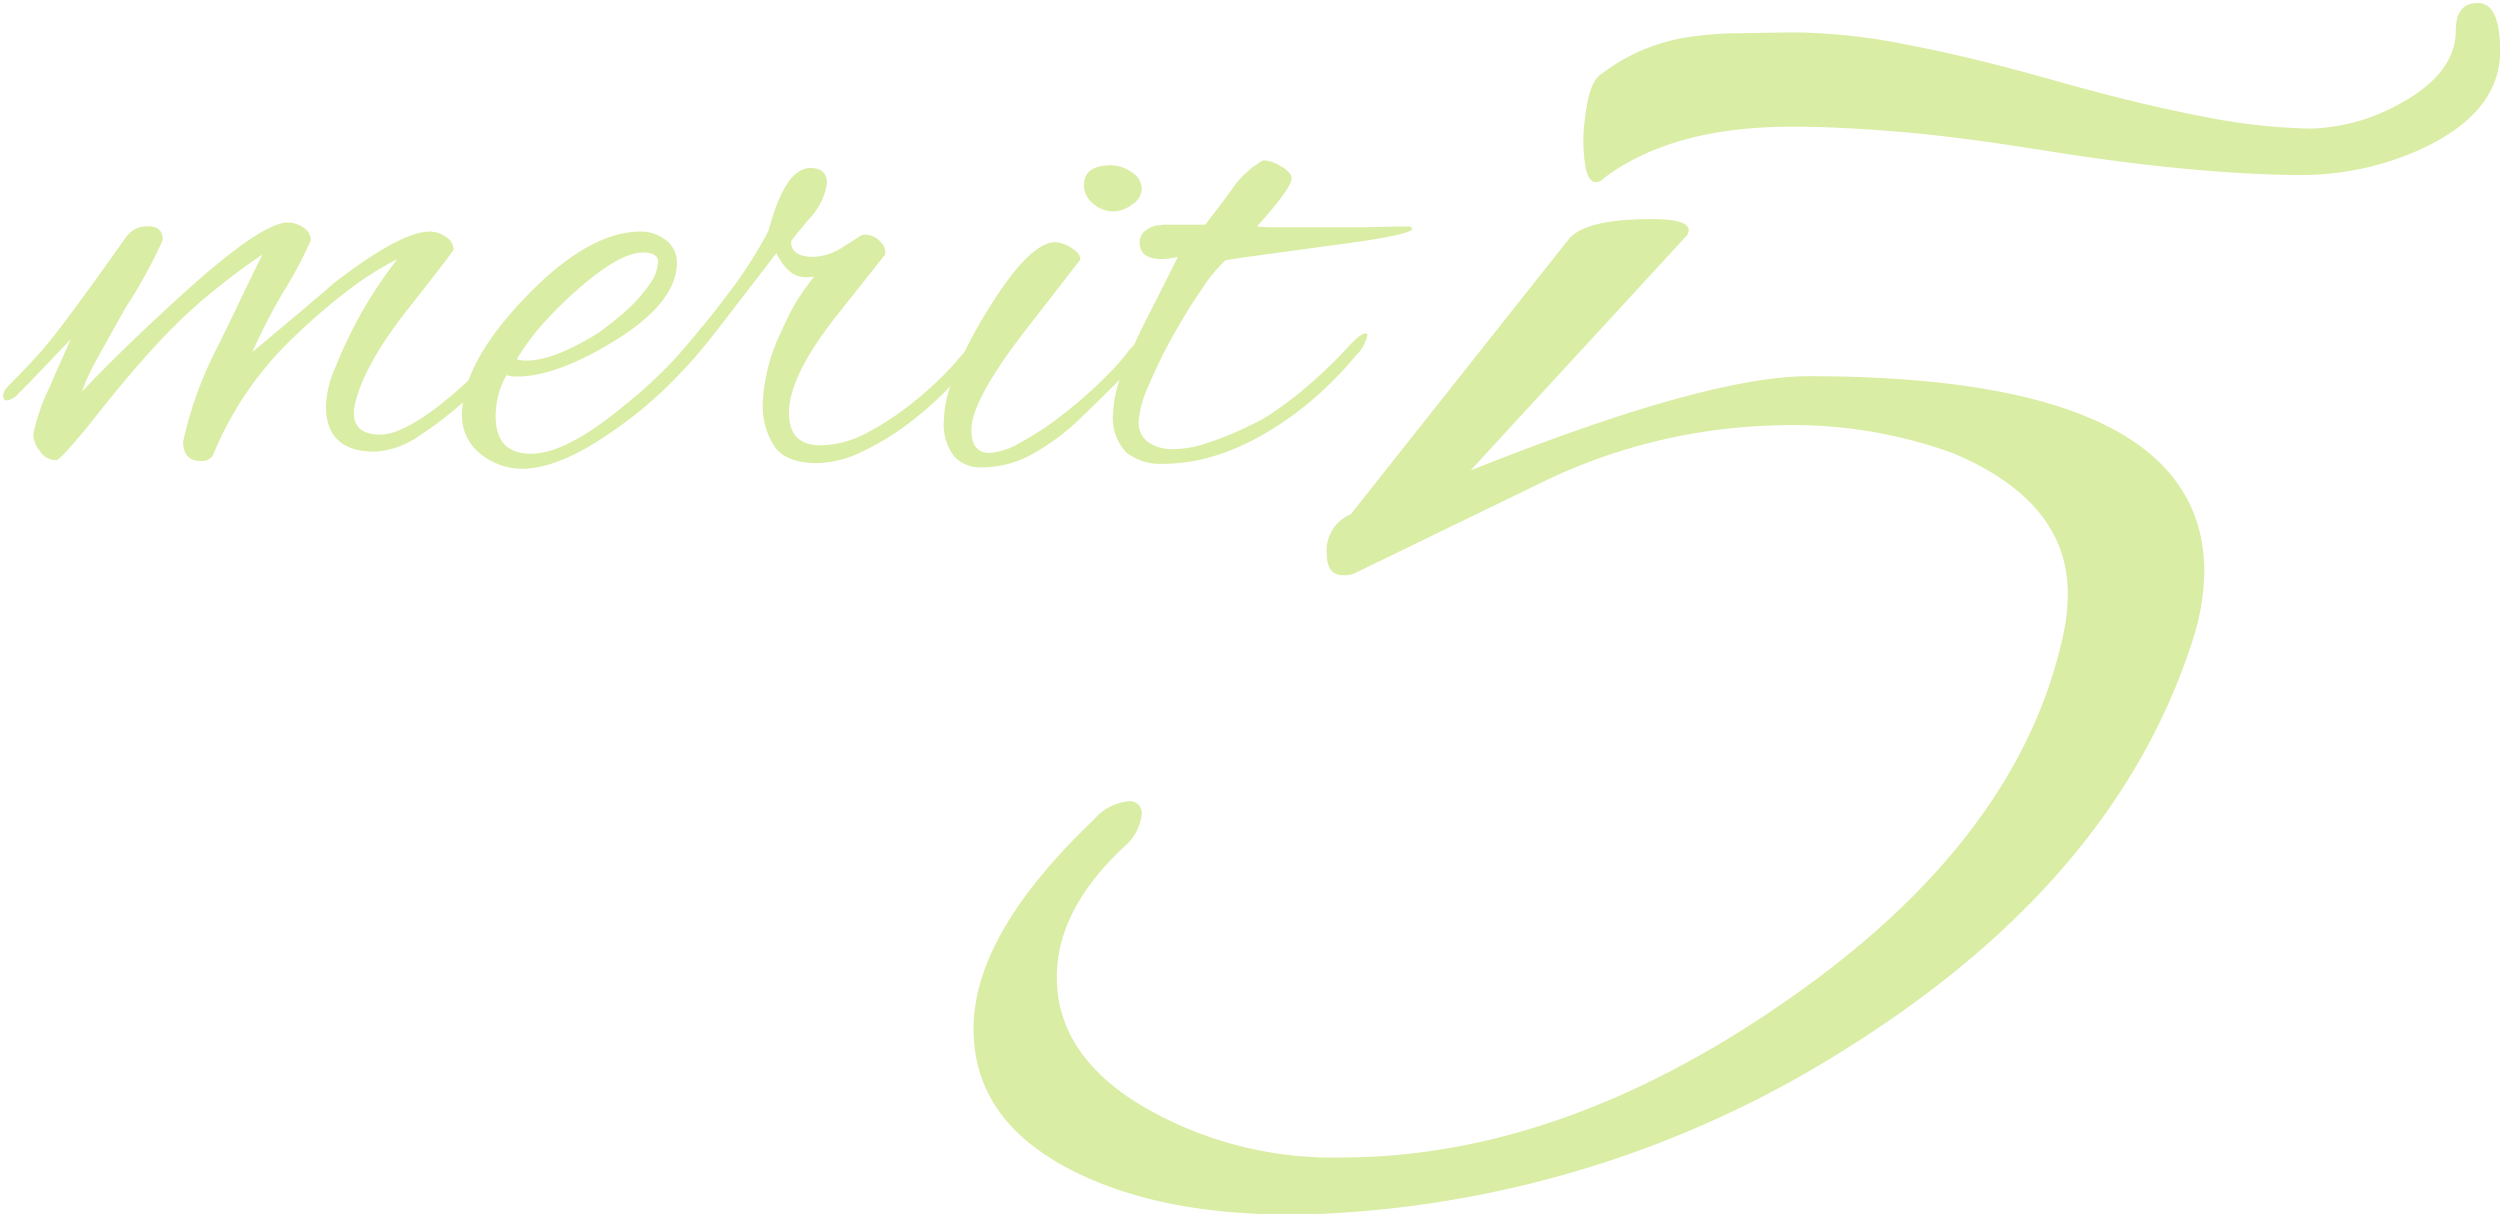 <svg xmlns="http://www.w3.org/2000/svg" width="208" height="101" viewBox="0 0 208 101"><defs><style>.cls-1{fill:#daeda4;}</style></defs><g id="merit"><path class="cls-1" d="M16.68,38.35q-1.44,0-1.44-1.62a31.62,31.62,0,0,1,2.7-7.56q1-2,1.95-4t1.95-4q-2.22,1.5-4.44,3.33a43.53,43.53,0,0,0-4.32,4.11q-2.46,2.64-5.7,6.78Q5,38.29,4.68,38.29a1.62,1.62,0,0,1-1.38-.78,2.48,2.48,0,0,1-.54-1.32,16,16,0,0,1,1.38-4q.42-1,.87-2t.87-1.95L2.28,32l-.72.72a1.64,1.64,0,0,1-1,.6q-.3,0-.3-.42a.91.91,0,0,1,.09-.33,1.81,1.81,0,0,1,.39-.51q.9-.9,1.86-1.92t2-2.34q.78-1,2.25-3t3.63-5.07a2.17,2.17,0,0,1,1.86-.9q1.2,0,1.2,1.14a40.41,40.41,0,0,1-3.06,5.58Q8.94,28.27,8,30a15.07,15.07,0,0,0-1.17,2.58Q8.16,31.15,10,29.35t4.23-4q7.38-6.84,9.72-6.84a2.3,2.3,0,0,1,1.29.42A1.26,1.26,0,0,1,25.86,20a35,35,0,0,1-2.34,4.38A47.09,47.09,0,0,0,21,29.29q6.66-5.58,6.66-5.64,5.64-4.38,8.1-4.38a2.28,2.28,0,0,1,1.35.45,1.28,1.28,0,0,1,.63,1.05q0,.12-3.84,5T29.46,34q-.24,2.16,2.22,2.16,1.5,0,4.2-1.92a33.56,33.56,0,0,0,5.64-5.28,9.88,9.88,0,0,1,.78-.81,1.17,1.17,0,0,1,.72-.39q.36,0,.36.3a1.49,1.49,0,0,1-.54,1,43.21,43.21,0,0,1-3.69,3.84,30.43,30.43,0,0,1-4.23,3.33,7.13,7.13,0,0,1-3.72,1.35q-4.08,0-4.08-3.78a8.4,8.4,0,0,1,.72-3.09q.72-1.77,1.44-3.21a36.93,36.93,0,0,1,3.78-5.94,26.06,26.06,0,0,0-4,2.52,50.68,50.68,0,0,0-4.29,3.66,28.44,28.44,0,0,0-7.08,10.2A1.11,1.11,0,0,1,16.68,38.35Z"/><path class="cls-1" d="M43.44,39A5.48,5.48,0,0,1,40,37.78a4,4,0,0,1-1.56-3.27q0-4.26,5.22-9.72t9.54-5.52a3.32,3.32,0,0,1,2.25.75,2.33,2.33,0,0,1,.87,1.83q0,3.36-5.34,6.6-4.74,2.88-8,2.88a2.66,2.66,0,0,1-.84-.12,6.94,6.94,0,0,0-.9,3.42q0,3.12,2.94,3.12t7.74-4a38.34,38.34,0,0,0,6.24-6.24q.54-.72,1-.72a.32.32,0,0,1,.36.36,2,2,0,0,1-.48,1,35.45,35.45,0,0,1-3.6,4.08,34.19,34.19,0,0,1-4.14,3.42Q46.62,39,43.44,39Zm.36-9q2.28,0,5.94-2.28a25.14,25.14,0,0,0,2.37-1.89A12.4,12.4,0,0,0,54,23.71a3.5,3.5,0,0,0,.75-1.92q0-.78-1.26-.78-1.8,0-5,2.7a33.78,33.78,0,0,0-3,2.88A19.12,19.12,0,0,0,43,29.89,2.45,2.45,0,0,0,43.8,30Z"/><path class="cls-1" d="M68,38.53q-2.58,0-3.54-1.35a6.15,6.15,0,0,1-1-3.63,15.14,15.14,0,0,1,1.56-6,22.18,22.18,0,0,1,1.26-2.49A23.25,23.25,0,0,1,67.74,23a1.76,1.76,0,0,1-.42.06H67q-1.44,0-2.4-2l-4.44,5.76q-3.54,4.62-4.32,4.62-.3,0-.3-.24a1.61,1.61,0,0,1,.3-.78,4.87,4.87,0,0,1,.72-1q2.28-2.64,4.2-5.22a35.94,35.94,0,0,0,3.18-5q1.38-5.22,3.48-5.22,1.38,0,1.38,1.26a5.44,5.44,0,0,1-1.5,3Q65.82,20,65.82,20.11q0,1.26,1.86,1.26a4.81,4.81,0,0,0,2.4-.78l1.56-1a.84.84,0,0,1,.36-.06,1.65,1.65,0,0,1,1.26.6,1.07,1.07,0,0,1,.36,1.08l-4.14,5.22q-3.84,4.92-3.84,7.92,0,2.7,2.64,2.7A8.42,8.42,0,0,0,72.15,36a23.76,23.76,0,0,0,4-2.67,27.51,27.51,0,0,0,3.27-3.09l1.44-1.68.3-.3a.49.49,0,0,1,.3-.18.37.37,0,0,1,.42.42,1.38,1.38,0,0,1-.12.42,2.55,2.55,0,0,1-.42.66l-1.92,2.16a26.3,26.3,0,0,1-3.39,3.15,22,22,0,0,1-4.14,2.61A9.08,9.08,0,0,1,68,38.53Z"/><path class="cls-1" d="M81.6,38.89A3,3,0,0,1,79.41,38a4.32,4.32,0,0,1-.87-3.09A9.07,9.07,0,0,1,79.11,32a25,25,0,0,1,1.44-3.33q.87-1.68,1.71-3,3.36-5.46,5.52-5.52a2.79,2.79,0,0,1,1.32.45q.78.45.78,1l-4.56,5.88q-4.5,5.82-4.5,8.28,0,1.92,1.5,1.92a5.72,5.72,0,0,0,2.49-.81A24.55,24.55,0,0,0,88,34.81a37.57,37.57,0,0,0,3.21-2.7,26.21,26.21,0,0,0,2.49-2.64,4.92,4.92,0,0,1,1-1.08,1.66,1.66,0,0,1,.57-.3q.24,0,.24.36a2.94,2.94,0,0,1-.69,1.2A22.17,22.17,0,0,1,93,31.75q-1.44,1.44-3.18,3.12A19.13,19.13,0,0,1,86,37.72,8.77,8.77,0,0,1,81.6,38.89Zm11.1-21.3a2.59,2.59,0,0,1-1.77-.66,2,2,0,0,1-.75-1.5q0-1.68,2.28-1.68a3,3,0,0,1,1.68.57A1.67,1.67,0,0,1,95,15.73,1.61,1.61,0,0,1,94.2,17,2.57,2.57,0,0,1,92.7,17.59Z"/><path class="cls-1" d="M96.72,38.59a4.57,4.57,0,0,1-3-.93,4.17,4.17,0,0,1-1.11-3.33,10.06,10.06,0,0,1,.84-3.51q.84-2.13,2.1-4.59T98,21.37a6.23,6.23,0,0,1-1.38.18q-1.8,0-1.8-1.38a1.18,1.18,0,0,1,.51-1,2.21,2.21,0,0,1,.93-.42,2.23,2.23,0,0,0,.54-.06h3.48q1.08-1.38,2.22-2.94a7.64,7.64,0,0,1,2.58-2.4h.18a2.85,2.85,0,0,1,1.2.42q1,.54,1,1.08,0,.78-2.88,4a15.19,15.19,0,0,0,1.56.06h4.59l2.82,0,2.55-.06,1.2,0q.18.06.18.18,0,.54-7.08,1.44l-6.15.84q-2.13.3-2.31.36a13.36,13.36,0,0,0-2,2.46q-1.2,1.74-2.4,3.9a40.52,40.52,0,0,0-2,4.11,8.64,8.64,0,0,0-.81,3,2,2,0,0,0,.72,1.59,3.52,3.52,0,0,0,2.34.63,8.69,8.69,0,0,0,2.58-.48,24.1,24.1,0,0,0,2.85-1.11q1.35-.63,2-1a29.51,29.51,0,0,0,3.45-2.55,39.58,39.58,0,0,0,3.75-3.63q.84-.84,1.14-.84t.18.24a3.2,3.2,0,0,1-.9,1.56,31.34,31.34,0,0,1-3.21,3.33,26.67,26.67,0,0,1-3.93,2.91,19.89,19.89,0,0,1-4.71,2.16A14.88,14.88,0,0,1,96.72,38.59Z"/><path class="cls-1" d="M109.74,101q-12.61.47-20.68-3.69T81,85.58q0-7.85,10-17.38a4.36,4.36,0,0,1,2.92-1.54A1,1,0,0,1,95,67.74a4.24,4.24,0,0,1-1.54,2.77q-5.53,5.22-5.53,10.76Q87.91,87.74,95,92a31.3,31.3,0,0,0,16.61,4.3q18.3,0,37.06-13.07,19.51-13.53,23.06-30.75c.1-.52.18-1,.23-1.54s.08-1,.08-1.54q0-7.68-9.54-11.69a39.16,39.16,0,0,0-15.22-2.3,47,47,0,0,0-18.45,4.46l-16.15,7.84a2.16,2.16,0,0,1-.92.15c-.92,0-1.38-.61-1.38-1.84a3.26,3.26,0,0,1,2-3.23L130.5,19.92q1.38-1.7,6.92-1.69c2.05,0,3.08.3,3.08.92a.88.88,0,0,1-.31.61L122.35,39.14Q142,31.29,150.49,31.3q32.91,0,32.91,16.3a19.3,19.3,0,0,1-.93,5.53Q176.17,73,154,87A89,89,0,0,1,109.74,101Zm23.68-86.11c-.72.52-1.2.26-1.46-.77a12.81,12.81,0,0,1-.08-4.3c.21-2,.67-3.28,1.39-3.69A15.83,15.83,0,0,1,141.11,3a29.73,29.73,0,0,1,3-.23c1.38,0,3.2-.07,5.46-.07a49.47,49.47,0,0,1,9,1q5.31,1,12.38,3t12.38,3a49.66,49.66,0,0,0,9,1,16.28,16.28,0,0,0,6.92-1.84q5.07-2.62,5.07-6.31c0-1.54.61-2.3,1.84-2.3s1.85,1.33,1.85,4q0,5.24-6.92,8.31a24.16,24.16,0,0,1-9.69,2c-2.56,0-5.59-.16-9.07-.47s-7.48-.81-12-1.53S162,11.31,158.41,11s-6.64-.46-9.3-.46Q139.1,10.54,133.42,14.84Z"/></g></svg>